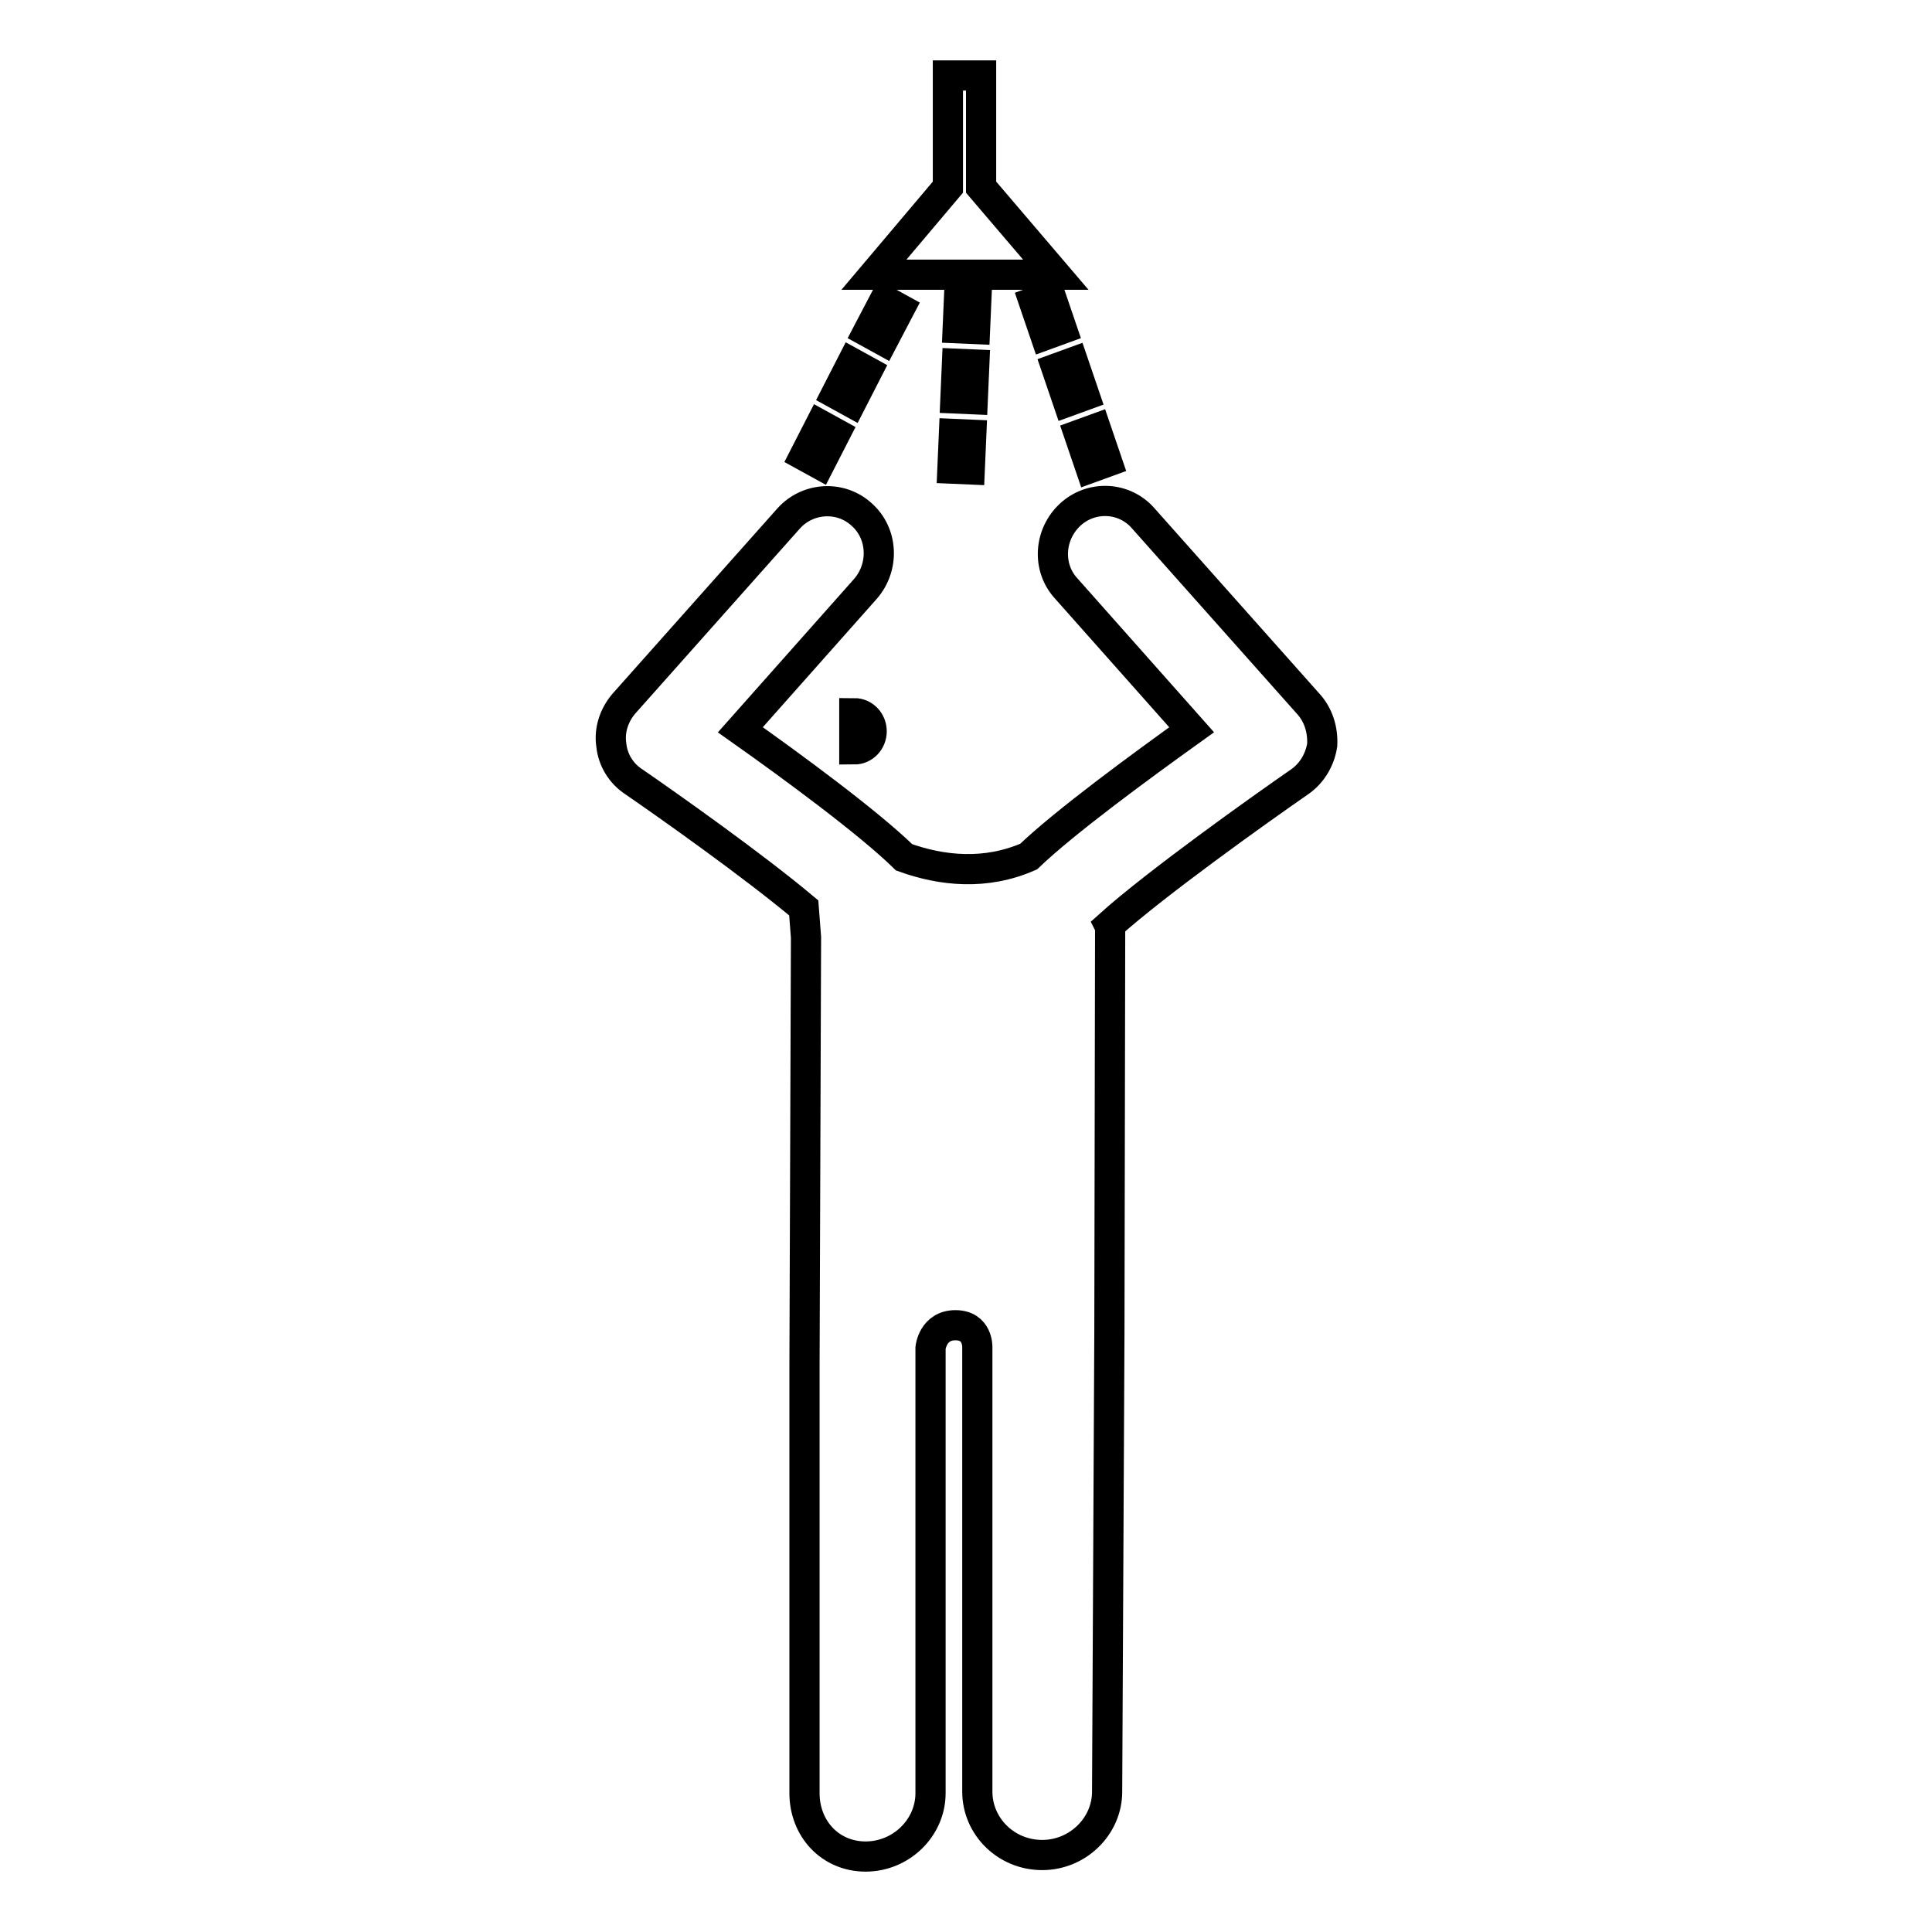 <?xml version="1.0" encoding="utf-8"?>
<!-- Svg Vector Icons : http://www.onlinewebfonts.com/icon -->
<!DOCTYPE svg PUBLIC "-//W3C//DTD SVG 1.1//EN" "http://www.w3.org/Graphics/SVG/1.1/DTD/svg11.dtd">
<svg version="1.1" xmlns="http://www.w3.org/2000/svg" xmlns:xlink="http://www.w3.org/1999/xlink" x="0px" y="0px" viewBox="0 0 256 256" enable-background="new 0 0 256 256" xml:space="preserve">
<g> <path stroke-width="4" fill-opacity="0" stroke="#000000"  d="M130,24.8V10h-4.4v14.8l-9.8,11.6h24.1L130,24.8z M113.2,94.5c1.3,0,2.3,1.1,2.3,2.4s-1,2.4-2.3,2.4V94.5z  M173.3,93.2l-21.8-24.5c-2.5-2.9-6.9-3.1-9.7-0.5c-2.8,2.6-3.1,7-0.5,9.8l16.6,18.7c-6.7,4.8-16.8,12.2-21.6,16.8 c-5.7,2.5-11.5,1.9-16.5,0.1c-4.7-4.6-14.9-12.1-21.7-16.9L114.7,78c2.5-2.9,2.3-7.3-0.5-9.8c-2.8-2.6-7.2-2.3-9.7,0.5L82.7,93.2 c-1.3,1.5-2,3.5-1.7,5.5c0.2,2,1.3,3.8,3,4.9c4.5,3.1,15.7,11,22.5,16.7l0.3,3.9l-0.2,56.8v56.6c0,4.7,3.4,8.4,8.1,8.4 s8.6-3.8,8.6-8.4v-59c0,0,0.3-3,3.3-3c3,0,2.9,2.9,2.9,2.9v58.9c0,4.6,3.8,8.4,8.6,8.4c4.7,0,8.6-3.8,8.6-8.4l0.3-60.8 c0-0.6,0.1-53.7,0.1-53.7s0-0.1-0.1-0.3c6.1-5.5,20-15.4,25.2-19c1.6-1.1,2.7-2.9,3-4.9C175.3,96.7,174.7,94.7,173.3,93.2z  M110.7,57.4l-2-1.1l-2.1,4.1l2,1.1L110.7,57.4z M114.9,49.2l-2-1.1l-2.1,4.1l2,1.1L114.9,49.2z M119.2,40.9l-2-1.1L115,44l2,1.1 L119.2,40.9z M127.1,38.9l2.3,0.1l-0.2,4.6l-2.3-0.1L127.1,38.9z M128.9,52.9l-2.3-0.1l0.2-4.6l2.3,0.1L128.9,52.9z M128.5,62.2 l-2.3-0.1l0.2-4.6l2.3,0.1L128.5,62.2z M144.5,62l2.2-0.8l-1.5-4.4l-2.2,0.8L144.5,62z M137,40l1.5,4.4l2.2-0.8l-1.5-4.4L137,40z  M141.5,53.2l2.2-0.8l-1.5-4.4l-2.2,0.8L141.5,53.2z"/></g>
</svg>